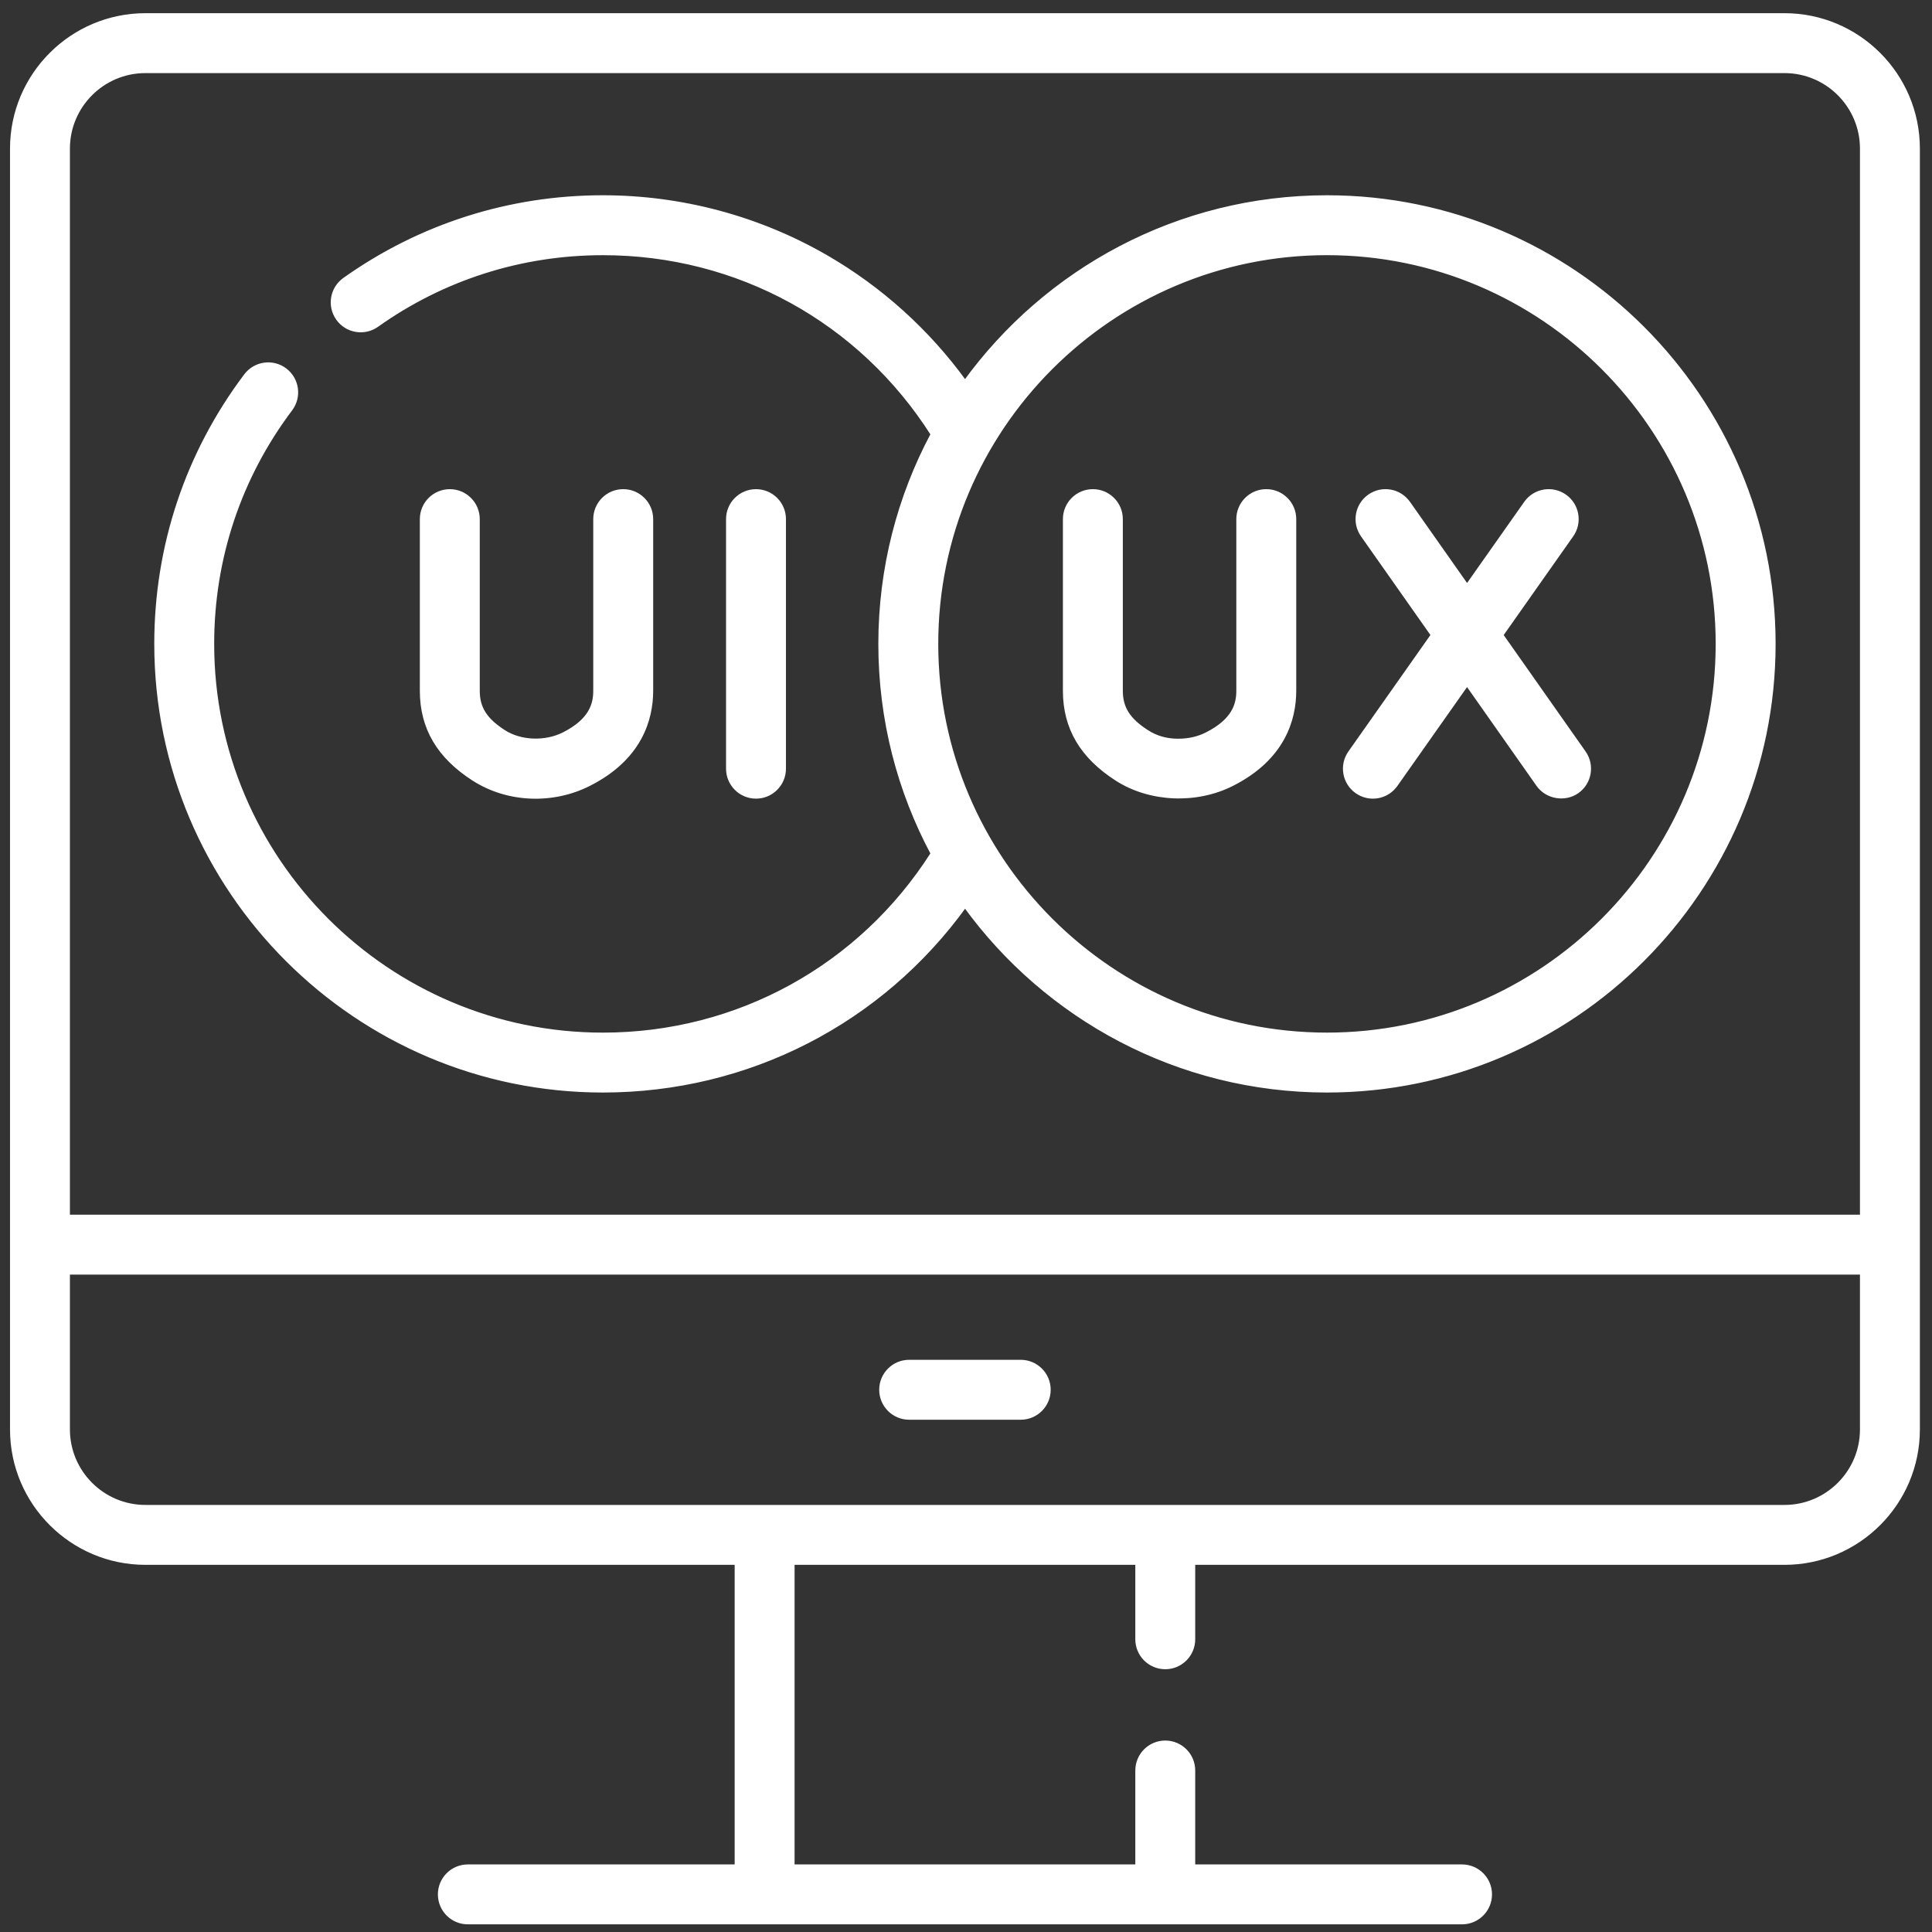 <?xml version="1.0" encoding="UTF-8"?>
<svg xmlns="http://www.w3.org/2000/svg" width="120" height="120" viewBox="0 0 120 120" fill="none">
  <rect x="0" y="0" width="120" height="120" fill="#333333" stroke="none"/>
  <path d="M110.837 0.944H9.032C4.464 0.944 0.747 4.661 0.747 9.229V88.785C0.747 93.353 4.464 97.07 9.032 97.07H45.756V115.928H29.058C28.099 115.928 27.323 116.705 27.323 117.663C27.323 118.622 28.099 119.399 29.058 119.399H90.81C91.769 119.399 92.546 118.622 92.546 117.663C92.546 116.705 91.769 115.928 90.81 115.928H74.112V109.969C74.112 109.01 73.335 108.233 72.377 108.233C71.418 108.233 70.641 109.01 70.641 109.969V115.928H49.228V97.07H70.641V101.818C70.641 102.777 71.418 103.554 72.377 103.554C73.335 103.554 74.112 102.777 74.112 101.818V97.07H110.837C115.405 97.07 119.122 93.353 119.122 88.785V9.229C119.122 4.661 115.405 0.944 110.837 0.944ZM4.218 9.229C4.218 6.575 6.378 4.415 9.032 4.415H110.837C113.491 4.415 115.65 6.575 115.65 9.229V75.572H4.218V9.229ZM115.65 88.785C115.65 91.439 113.491 93.599 110.837 93.599H9.032C6.378 93.599 4.218 91.439 4.218 88.785V79.043H115.65V88.785Z" fill="white" stroke="white" style="fill:white;fill-opacity:1;stroke:white;stroke-opacity:1;" stroke-width="0.25"></path>
  <path d="M56.469 88.057H63.399C64.358 88.057 65.135 87.28 65.135 86.321C65.135 85.363 64.358 84.585 63.399 84.585H56.469C55.511 84.585 54.734 85.363 54.734 86.321C54.734 87.28 55.511 88.057 56.469 88.057Z" fill="white" stroke="white" style="fill:white;fill-opacity:1;stroke:white;stroke-opacity:1;" stroke-width="0.25"></path>
  <path d="M48.692 47.744V32.243C48.692 31.285 47.915 30.508 46.957 30.508C45.998 30.508 45.221 31.285 45.221 32.243V47.744C45.221 48.703 45.998 49.48 46.957 49.48C47.915 49.48 48.692 48.703 48.692 47.744Z" fill="white" stroke="white" style="fill:white;fill-opacity:1;stroke:white;stroke-opacity:1;" stroke-width="0.25"></path>
  <path d="M27.938 30.508C26.979 30.508 26.202 31.285 26.202 32.243V42.91C26.202 45.207 27.26 47 29.435 48.389C31.546 49.737 34.323 49.839 36.568 48.708C39.772 47.095 40.445 44.658 40.445 42.898V32.243C40.445 31.285 39.668 30.507 38.709 30.507C37.75 30.507 36.973 31.285 36.973 32.243V42.898C36.973 43.699 36.75 44.73 35.007 45.608C33.893 46.168 32.359 46.137 31.304 45.464C30.146 44.724 29.674 43.984 29.674 42.91V32.243C29.674 31.285 28.897 30.508 27.938 30.508Z" fill="white" stroke="white" style="fill:white;fill-opacity:1;stroke:white;stroke-opacity:1;" stroke-width="0.25"></path>
  <path d="M82.421 12.253C73.183 12.253 64.986 16.792 59.941 23.756C57.647 20.585 54.693 17.912 51.295 15.952C47.103 13.532 42.314 12.253 37.447 12.253C31.655 12.253 26.105 14.021 21.398 17.365C20.616 17.92 20.433 19.004 20.988 19.785C21.543 20.567 22.627 20.75 23.408 20.195C27.524 17.27 32.379 15.725 37.447 15.725C45.832 15.725 53.445 19.917 57.931 26.971C55.857 30.857 54.68 35.29 54.68 39.993C54.68 44.697 55.857 49.13 57.931 53.015C53.443 60.063 45.807 64.263 37.447 64.263C24.065 64.263 13.178 53.376 13.178 39.993C13.178 34.684 14.861 29.642 18.045 25.412C18.622 24.646 18.468 23.558 17.702 22.982C16.936 22.405 15.849 22.559 15.272 23.325C11.631 28.16 9.707 33.925 9.707 39.994C9.707 55.29 22.151 67.734 37.447 67.734C46.455 67.734 54.727 63.469 59.942 56.233C64.987 63.196 73.183 67.734 82.421 67.734C97.717 67.734 110.161 55.29 110.161 39.994C110.161 24.697 97.717 12.253 82.421 12.253ZM82.421 64.262C69.039 64.262 58.152 53.375 58.152 39.993C58.152 26.611 69.039 15.724 82.421 15.724C95.802 15.724 106.689 26.611 106.689 39.993C106.689 53.375 95.802 64.262 82.421 64.262Z" fill="white" stroke="white" style="fill:white;fill-opacity:1;stroke:white;stroke-opacity:1;" stroke-width="0.25"></path>
  <path d="M93.244 39.444L97.612 33.242C98.165 32.459 97.977 31.376 97.193 30.824C96.409 30.272 95.326 30.459 94.775 31.243L91.122 36.428L87.476 31.244C86.925 30.46 85.843 30.271 85.058 30.823C84.274 31.375 84.085 32.457 84.637 33.242L88.999 39.442L83.855 46.744C83.303 47.528 83.49 48.611 84.274 49.163C85.058 49.715 86.137 49.532 86.693 48.743L91.121 42.458L95.541 48.743C96.08 49.509 97.195 49.701 97.96 49.163C98.744 48.612 98.932 47.529 98.38 46.745L93.244 39.444Z" fill="white" stroke="white" style="fill:white;fill-opacity:1;stroke:white;stroke-opacity:1;" stroke-width="0.25"></path>
  <path d="M78.651 30.507C77.692 30.507 76.915 31.285 76.915 32.243V42.898C76.915 43.699 76.692 44.73 74.948 45.608C74.421 45.873 73.826 46.008 73.178 46.008H73.172C72.448 46.007 71.818 45.829 71.247 45.464C70.088 44.724 69.616 43.984 69.616 42.909V32.243C69.616 31.285 68.839 30.507 67.88 30.507C66.921 30.507 66.144 31.285 66.144 32.243V42.909C66.144 45.207 67.202 46.999 69.378 48.389C71.453 49.715 74.311 49.816 76.511 48.708C79.715 47.095 80.387 44.658 80.387 42.898V32.243C80.387 31.285 79.61 30.507 78.651 30.507Z" fill="white" stroke="white" style="fill:white;fill-opacity:1;stroke:white;stroke-opacity:1;" stroke-width="0.25"></path>
</svg>
